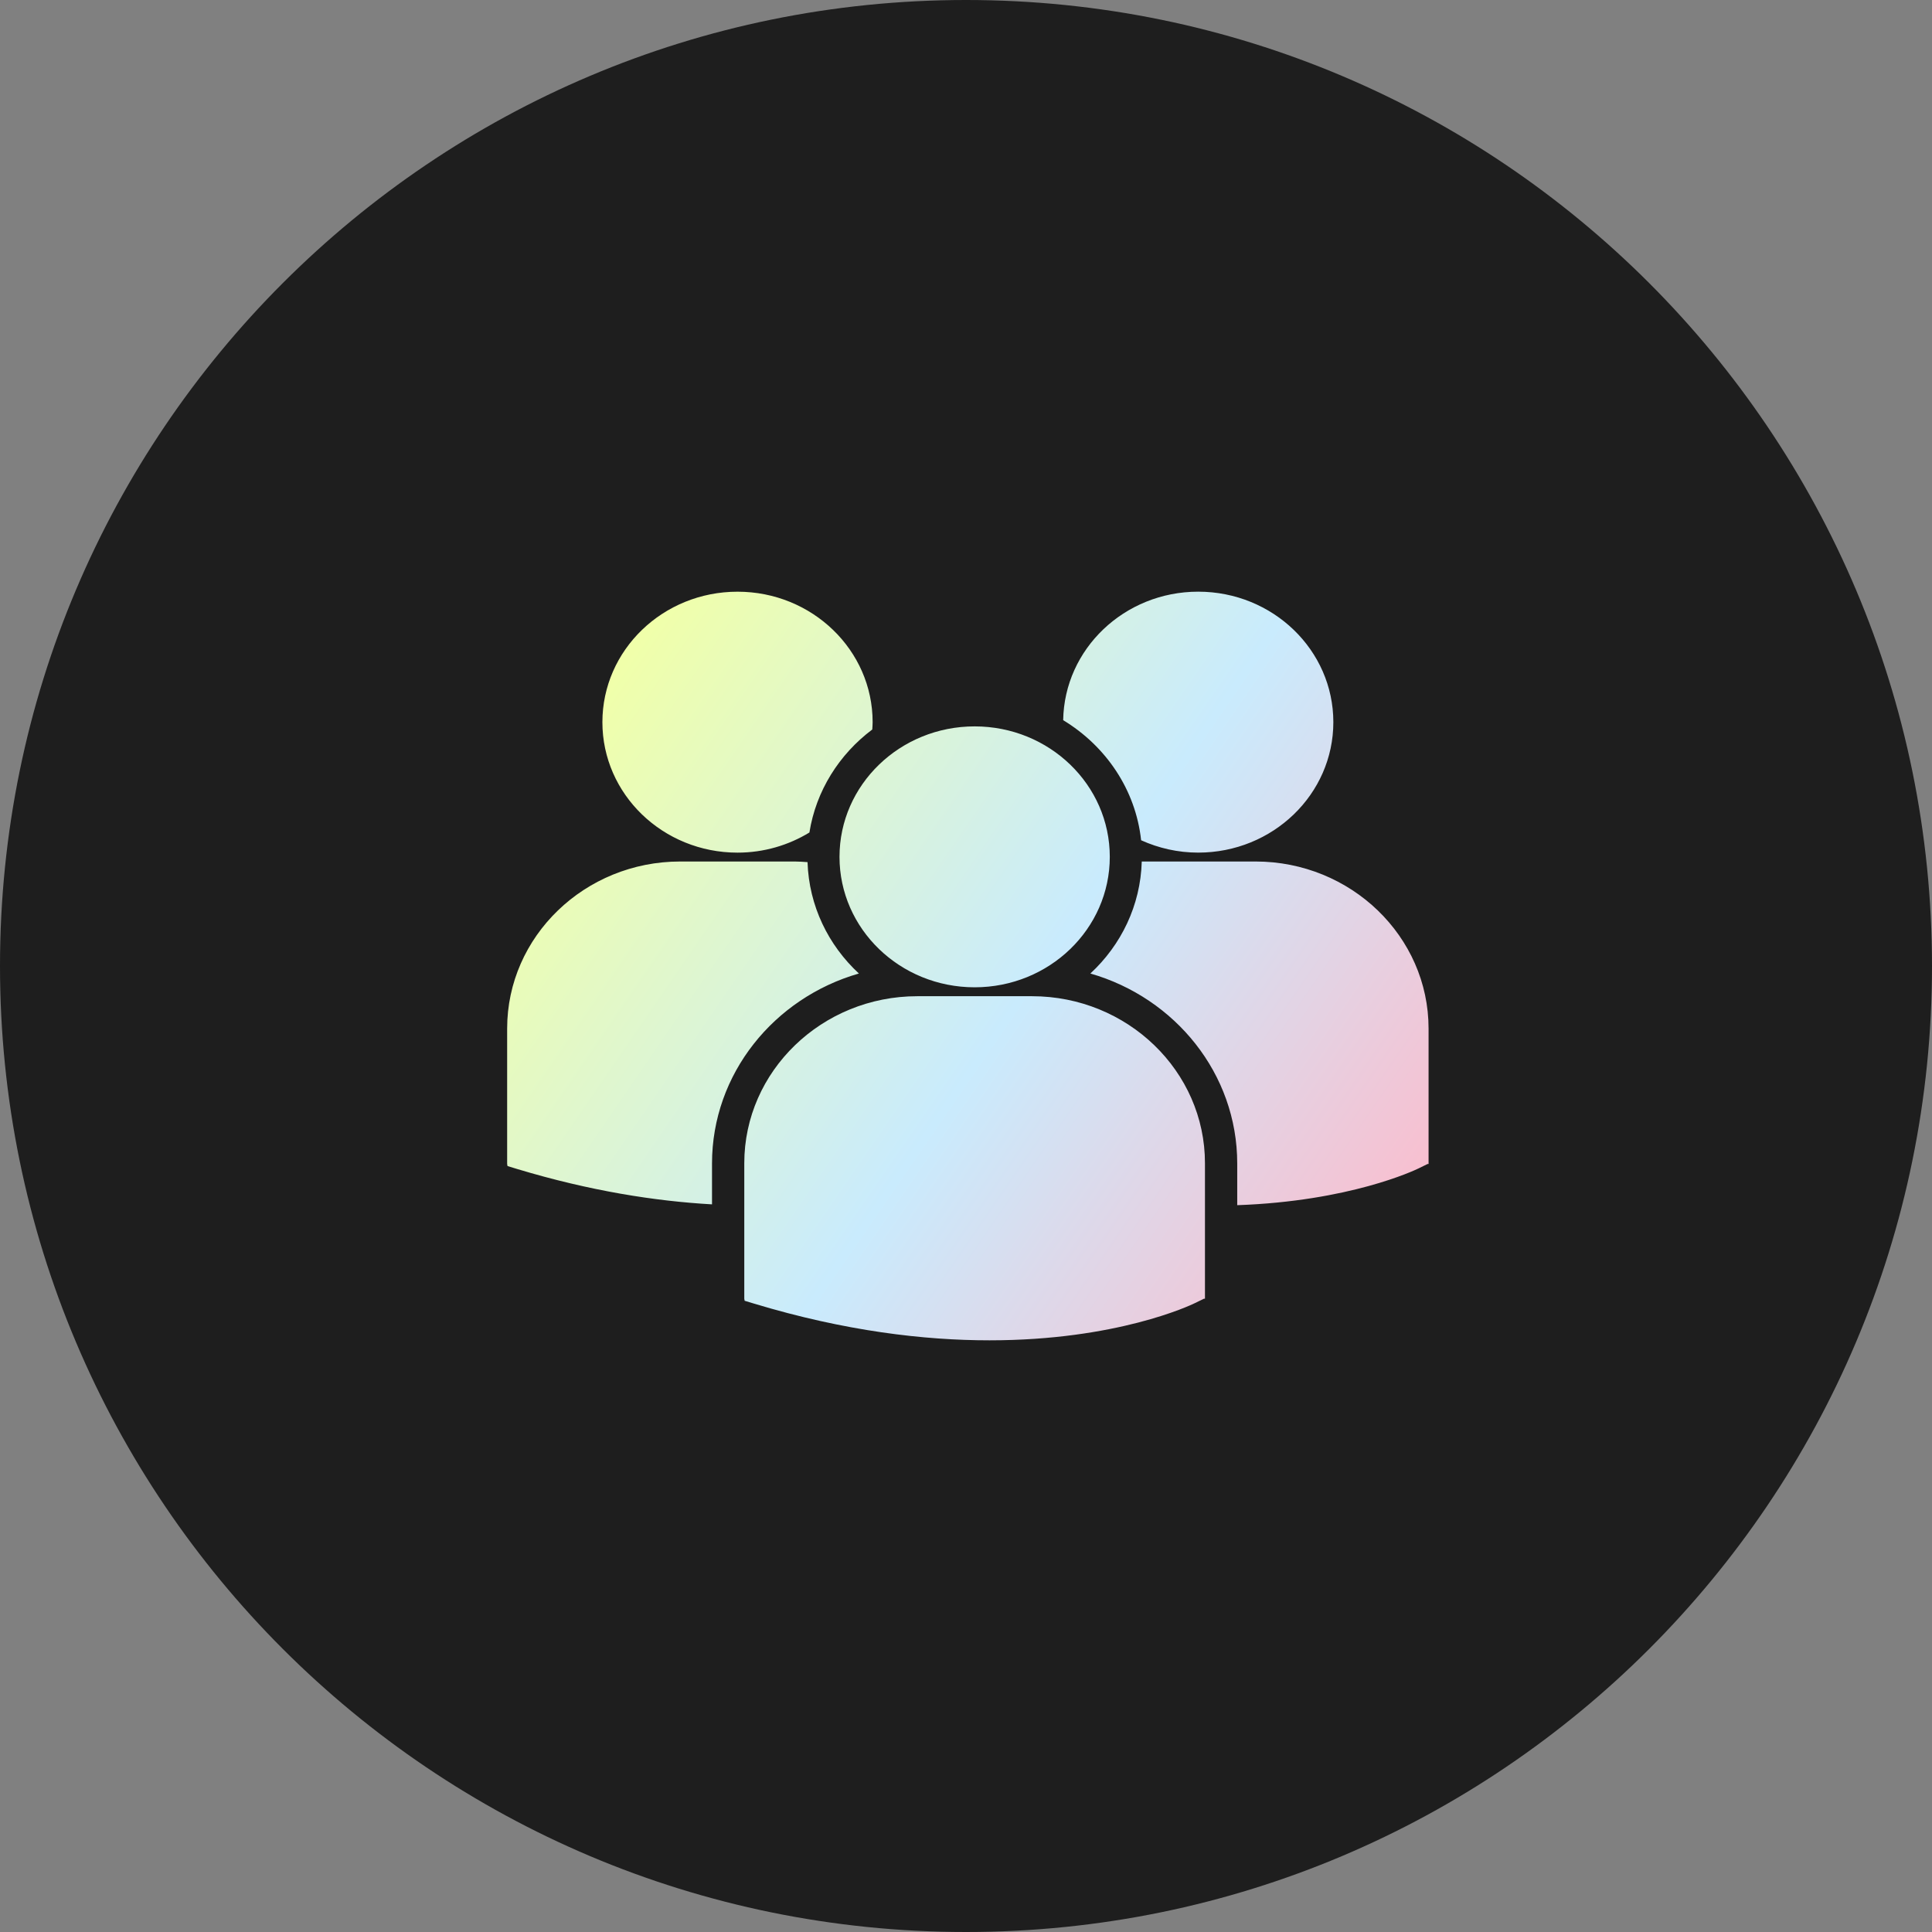 <?xml version="1.0" encoding="UTF-8"?>
<svg width="80px" height="80px" viewBox="0 0 80 80" version="1.1" xmlns="http://www.w3.org/2000/svg" xmlns:xlink="http://www.w3.org/1999/xlink">
    <rect x="0" y="0" width="80" height="80" fill="#808080" stroke="none"/>
    <title>direct-nft-purchase-icon</title>
    <defs>
        <linearGradient x1="6.66742284e-07%" y1="31.996%" x2="101.94%" y2="88.634%" id="linearGradient-1">
            <stop stop-color="#F0FFAA" offset="0%"></stop>
            <stop stop-color="#C9EBFD" offset="51.042%"></stop>
            <stop stop-color="#FFB9C9" offset="100%"></stop>
        </linearGradient>
    </defs>
    <g id="Page-1" stroke="none" stroke-width="1" fill="none" fill-rule="evenodd">
        <g id="ABOUT-US-UPDATED" transform="translate(-319, -3365)">
            <g id="Group-6" transform="translate(279, 2613)">
                <g id="Group-21-Copy-5" transform="translate(0, 712)">
                    <g id="direct-nft-purchase-icon" transform="translate(40, 40)">
                        <path d="M40,80 C62.091,80 80,62.091 80,40 C80,17.909 62.091,0 40,0 C17.909,0 0,17.909 0,40 C0,62.091 17.909,80 40,80 Z" id="Ellipse-36" fill="#1E1E1E"></path>
                        <path d="M44.024,29.821 C45.788,30.889 47.025,32.696 47.251,34.793 C47.97,35.118 48.769,35.305 49.615,35.305 C52.706,35.305 55.211,32.886 55.211,29.903 C55.211,26.919 52.706,24.5 49.615,24.5 C46.554,24.501 44.071,26.876 44.024,29.821 Z M40.358,40.882 C43.449,40.882 45.954,38.463 45.954,35.48 C45.954,32.496 43.449,30.078 40.358,30.078 C37.268,30.078 34.762,32.497 34.762,35.48 C34.762,38.464 37.268,40.882 40.358,40.882 Z M42.732,41.251 L37.984,41.251 C34.033,41.251 30.819,44.354 30.819,48.168 L30.819,53.775 L30.834,53.862 L31.234,53.983 C35.004,55.121 38.279,55.5 40.975,55.5 C46.241,55.5 49.293,54.051 49.481,53.958 L49.855,53.776 L49.895,53.776 L49.895,48.168 C49.897,44.354 46.683,41.251 42.732,41.251 Z M51.99,35.673 L47.278,35.673 C47.227,37.493 46.423,39.132 45.15,40.311 C48.661,41.319 51.231,44.463 51.231,48.177 L51.231,49.904 C55.883,49.74 58.563,48.467 58.74,48.381 L59.114,48.198 L59.154,48.198 L59.154,42.59 C59.154,38.776 55.94,35.673 51.99,35.673 Z M30.54,35.306 C31.634,35.306 32.653,34.997 33.516,34.472 C33.79,32.745 34.749,31.235 36.119,30.207 C36.124,30.106 36.134,30.006 36.134,29.904 C36.134,26.92 33.629,24.501 30.54,24.501 C27.448,24.501 24.944,26.92 24.944,29.904 C24.944,32.887 27.448,35.306 30.54,35.306 Z M35.565,40.311 C34.298,39.138 33.497,37.508 33.438,35.699 C33.263,35.687 33.09,35.673 32.912,35.673 L28.165,35.673 C24.214,35.673 21,38.776 21,42.59 L21,48.197 L21.015,48.284 L21.415,48.406 C24.439,49.317 27.139,49.737 29.483,49.87 L29.483,48.177 C29.484,44.463 32.052,41.32 35.565,40.311 Z" id="Shape" fill="url(#linearGradient-1)" fill-rule="nonzero"></path>
                    </g>
                </g>
            </g>
        </g>
    </g>
</svg>